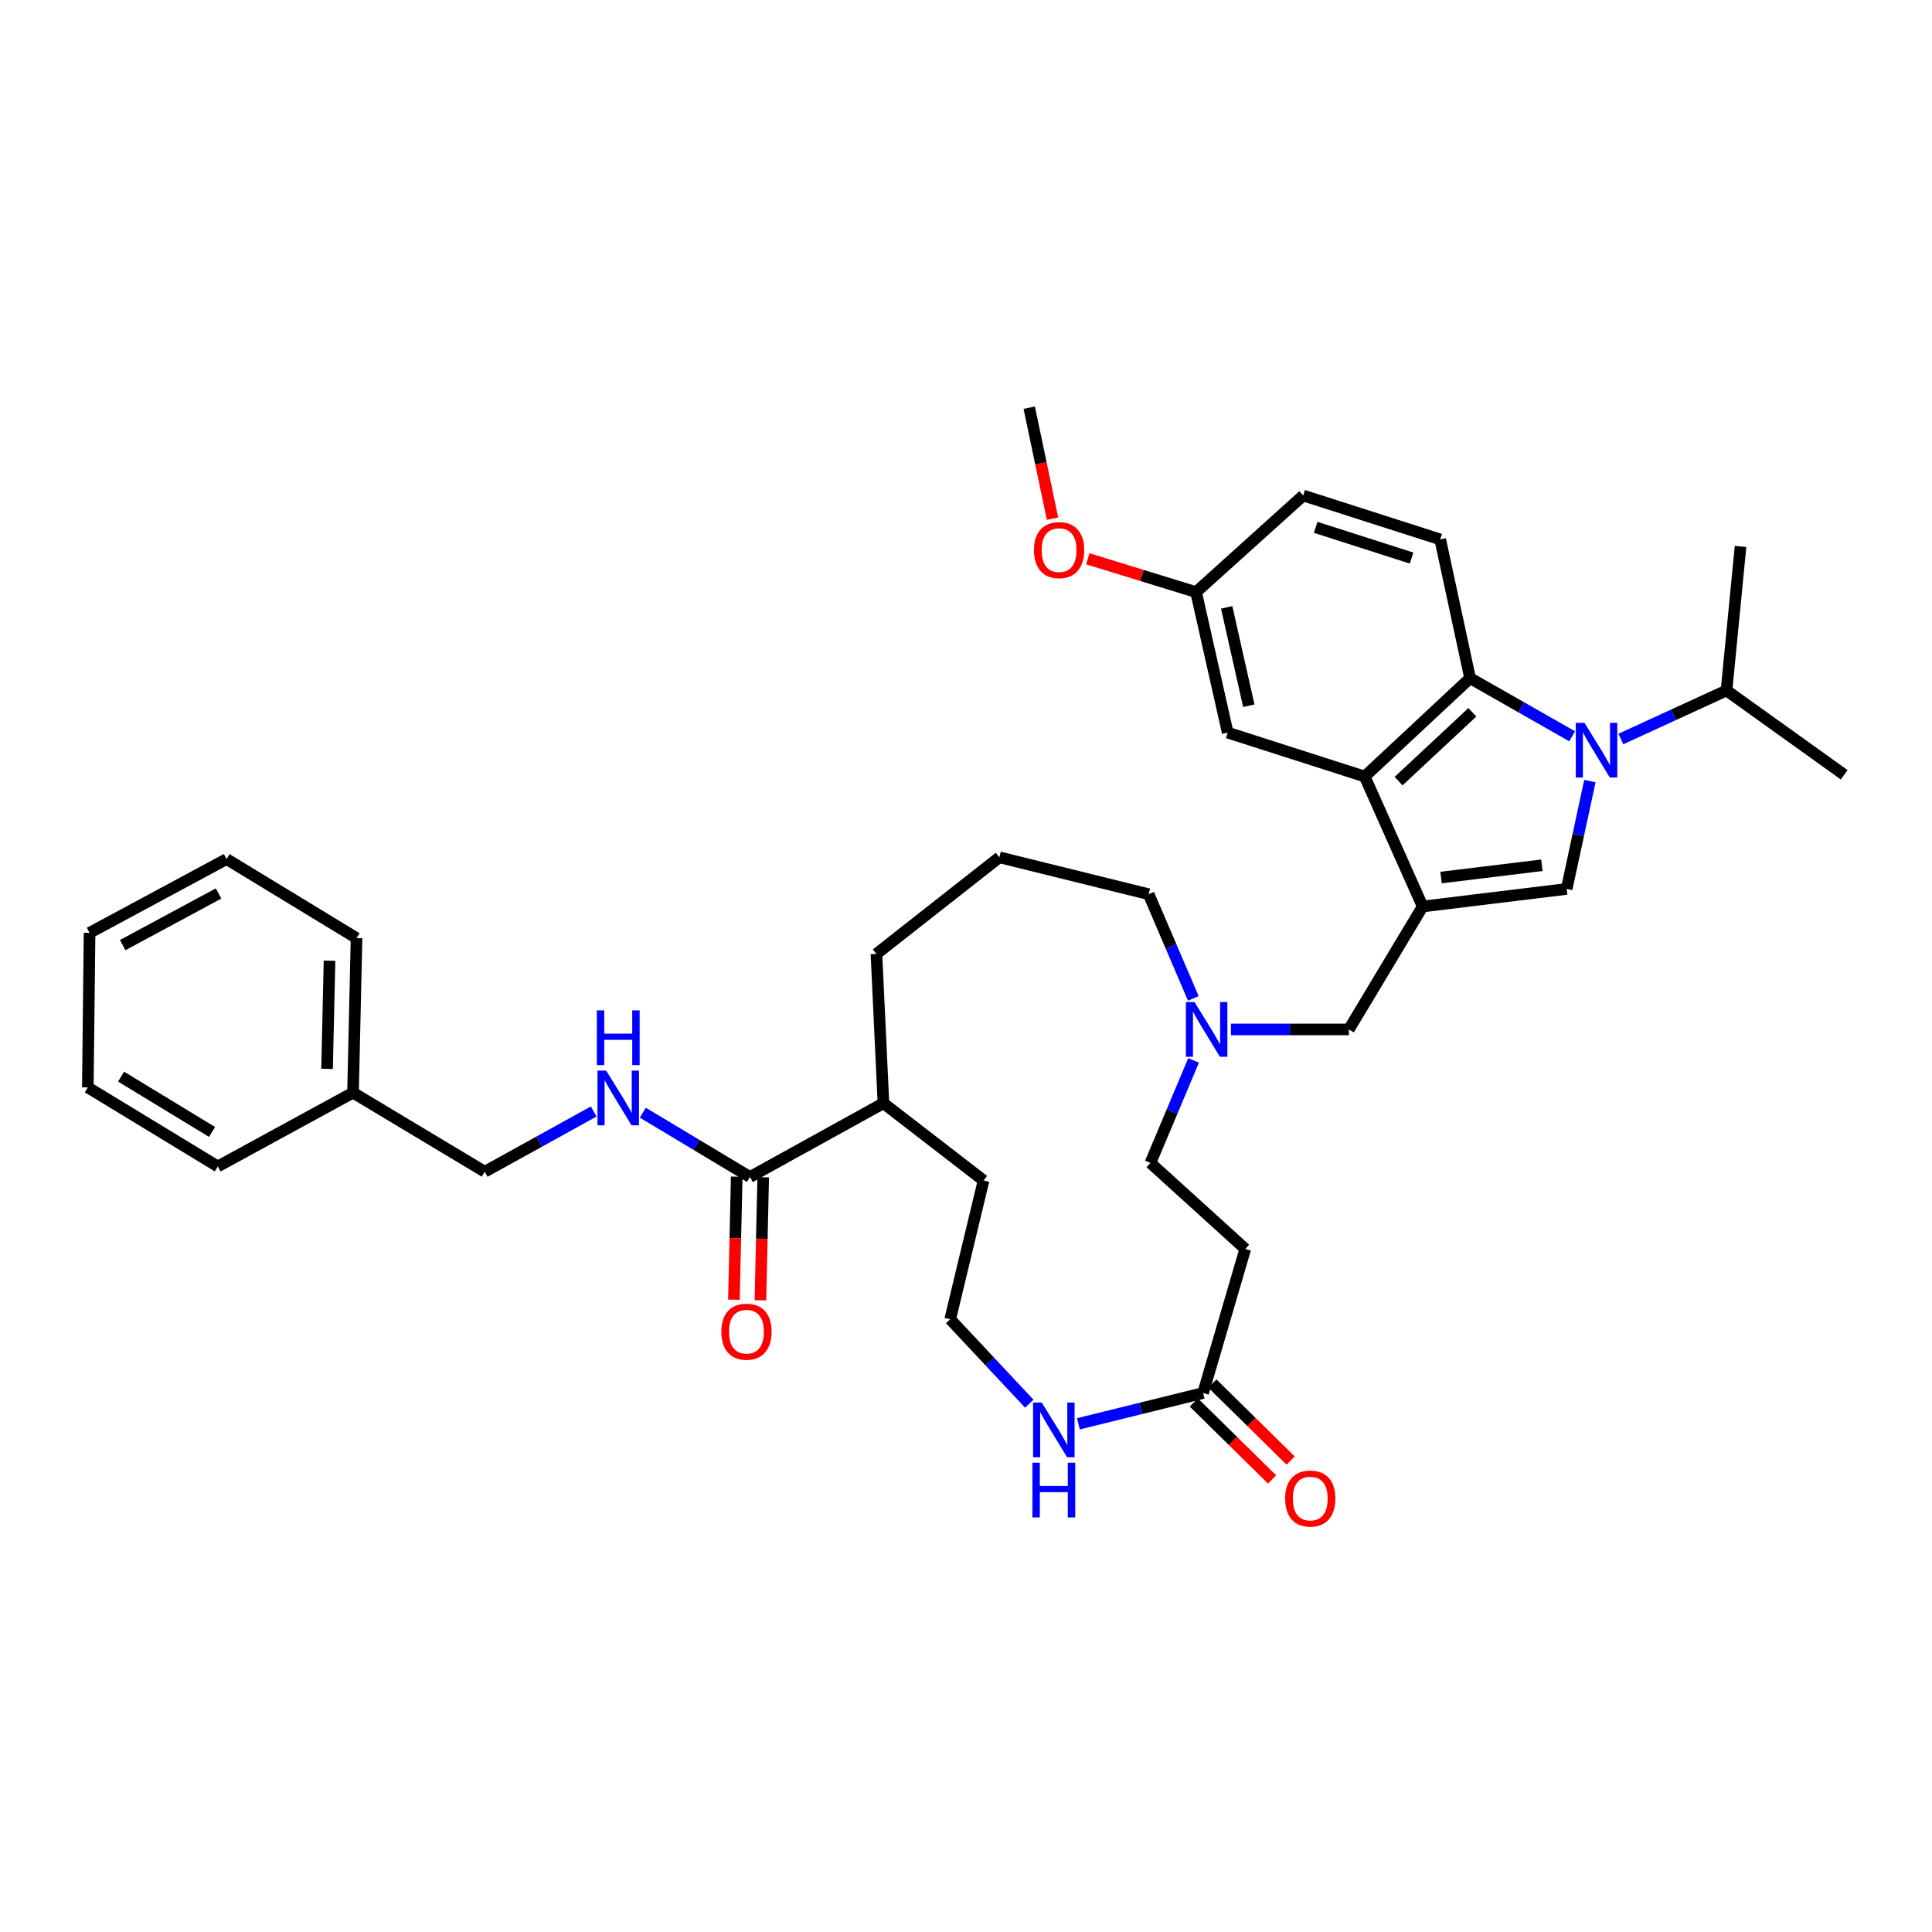 <?xml version='1.0' encoding='iso-8859-1'?>
<svg version='1.1' baseProfile='full'
              xmlns='http://www.w3.org/2000/svg'
                      xmlns:rdkit='http://www.rdkit.org/xml'
                      xmlns:xlink='http://www.w3.org/1999/xlink'
                  xml:space='preserve'
width='1000px' height='1000px' viewBox='0 0 1000 1000'>
<!-- END OF HEADER -->
<rect style='opacity:1.0;fill:#FFFFFF;stroke:none' width='1000' height='1000' x='0' y='0'> </rect>
<path class='bond-0' d='M 822.922,404.286 L 816.914,432.197' style='fill:none;fill-rule:evenodd;stroke:#0000FF;stroke-width:6px;stroke-linecap:butt;stroke-linejoin:miter;stroke-opacity:1' />
<path class='bond-0' d='M 816.914,432.197 L 810.906,460.109' style='fill:none;fill-rule:evenodd;stroke:#000000;stroke-width:6px;stroke-linecap:butt;stroke-linejoin:miter;stroke-opacity:1' />
<path class='bond-1' d='M 813.743,381.101 L 787.325,366.058' style='fill:none;fill-rule:evenodd;stroke:#0000FF;stroke-width:6px;stroke-linecap:butt;stroke-linejoin:miter;stroke-opacity:1' />
<path class='bond-1' d='M 787.325,366.058 L 760.908,351.015' style='fill:none;fill-rule:evenodd;stroke:#000000;stroke-width:6px;stroke-linecap:butt;stroke-linejoin:miter;stroke-opacity:1' />
<path class='bond-2' d='M 838.956,382.505 L 866.297,369.945' style='fill:none;fill-rule:evenodd;stroke:#0000FF;stroke-width:6px;stroke-linecap:butt;stroke-linejoin:miter;stroke-opacity:1' />
<path class='bond-2' d='M 866.297,369.945 L 893.637,357.385' style='fill:none;fill-rule:evenodd;stroke:#000000;stroke-width:6px;stroke-linecap:butt;stroke-linejoin:miter;stroke-opacity:1' />
<path class='bond-3' d='M 736.366,469.199 L 810.906,460.109' style='fill:none;fill-rule:evenodd;stroke:#000000;stroke-width:6px;stroke-linecap:butt;stroke-linejoin:miter;stroke-opacity:1' />
<path class='bond-3' d='M 745.887,454.221 L 798.065,447.858' style='fill:none;fill-rule:evenodd;stroke:#000000;stroke-width:6px;stroke-linecap:butt;stroke-linejoin:miter;stroke-opacity:1' />
<path class='bond-4' d='M 736.366,469.199 L 698.178,532.835' style='fill:none;fill-rule:evenodd;stroke:#000000;stroke-width:6px;stroke-linecap:butt;stroke-linejoin:miter;stroke-opacity:1' />
<path class='bond-5' d='M 736.366,469.199 L 706.362,401.928' style='fill:none;fill-rule:evenodd;stroke:#000000;stroke-width:6px;stroke-linecap:butt;stroke-linejoin:miter;stroke-opacity:1' />
<path class='bond-6' d='M 760.908,351.015 L 706.362,401.928' style='fill:none;fill-rule:evenodd;stroke:#000000;stroke-width:6px;stroke-linecap:butt;stroke-linejoin:miter;stroke-opacity:1' />
<path class='bond-6' d='M 762.084,368.678 L 723.902,404.317' style='fill:none;fill-rule:evenodd;stroke:#000000;stroke-width:6px;stroke-linecap:butt;stroke-linejoin:miter;stroke-opacity:1' />
<path class='bond-7' d='M 760.908,351.015 L 745.456,279.203' style='fill:none;fill-rule:evenodd;stroke:#000000;stroke-width:6px;stroke-linecap:butt;stroke-linejoin:miter;stroke-opacity:1' />
<path class='bond-8' d='M 706.362,401.928 L 635.456,379.199' style='fill:none;fill-rule:evenodd;stroke:#000000;stroke-width:6px;stroke-linecap:butt;stroke-linejoin:miter;stroke-opacity:1' />
<path class='bond-9' d='M 388.179,609.204 L 457.271,571.016' style='fill:none;fill-rule:evenodd;stroke:#000000;stroke-width:6px;stroke-linecap:butt;stroke-linejoin:miter;stroke-opacity:1' />
<path class='bond-10' d='M 388.179,609.204 L 360.454,592.565' style='fill:none;fill-rule:evenodd;stroke:#000000;stroke-width:6px;stroke-linecap:butt;stroke-linejoin:miter;stroke-opacity:1' />
<path class='bond-10' d='M 360.454,592.565 L 332.729,575.926' style='fill:none;fill-rule:evenodd;stroke:#0000FF;stroke-width:6px;stroke-linecap:butt;stroke-linejoin:miter;stroke-opacity:1' />
<path class='bond-11' d='M 381.323,609.048 L 380.602,640.886' style='fill:none;fill-rule:evenodd;stroke:#000000;stroke-width:6px;stroke-linecap:butt;stroke-linejoin:miter;stroke-opacity:1' />
<path class='bond-11' d='M 380.602,640.886 L 379.88,672.723' style='fill:none;fill-rule:evenodd;stroke:#FF0000;stroke-width:6px;stroke-linecap:butt;stroke-linejoin:miter;stroke-opacity:1' />
<path class='bond-11' d='M 395.035,609.359 L 394.313,641.196' style='fill:none;fill-rule:evenodd;stroke:#000000;stroke-width:6px;stroke-linecap:butt;stroke-linejoin:miter;stroke-opacity:1' />
<path class='bond-11' d='M 394.313,641.196 L 393.591,673.034' style='fill:none;fill-rule:evenodd;stroke:#FF0000;stroke-width:6px;stroke-linecap:butt;stroke-linejoin:miter;stroke-opacity:1' />
<path class='bond-12' d='M 622.724,721.017 L 644.546,646.47' style='fill:none;fill-rule:evenodd;stroke:#000000;stroke-width:6px;stroke-linecap:butt;stroke-linejoin:miter;stroke-opacity:1' />
<path class='bond-13' d='M 622.724,721.017 L 590.455,728.991' style='fill:none;fill-rule:evenodd;stroke:#000000;stroke-width:6px;stroke-linecap:butt;stroke-linejoin:miter;stroke-opacity:1' />
<path class='bond-13' d='M 590.455,728.991 L 558.187,736.965' style='fill:none;fill-rule:evenodd;stroke:#0000FF;stroke-width:6px;stroke-linecap:butt;stroke-linejoin:miter;stroke-opacity:1' />
<path class='bond-14' d='M 617.916,725.906 L 638.174,745.83' style='fill:none;fill-rule:evenodd;stroke:#000000;stroke-width:6px;stroke-linecap:butt;stroke-linejoin:miter;stroke-opacity:1' />
<path class='bond-14' d='M 638.174,745.83 L 658.432,765.754' style='fill:none;fill-rule:evenodd;stroke:#FF0000;stroke-width:6px;stroke-linecap:butt;stroke-linejoin:miter;stroke-opacity:1' />
<path class='bond-14' d='M 627.533,716.128 L 647.791,736.052' style='fill:none;fill-rule:evenodd;stroke:#000000;stroke-width:6px;stroke-linecap:butt;stroke-linejoin:miter;stroke-opacity:1' />
<path class='bond-14' d='M 647.791,736.052 L 668.049,755.976' style='fill:none;fill-rule:evenodd;stroke:#FF0000;stroke-width:6px;stroke-linecap:butt;stroke-linejoin:miter;stroke-opacity:1' />
<path class='bond-15' d='M 698.178,532.835 L 667.652,532.835' style='fill:none;fill-rule:evenodd;stroke:#000000;stroke-width:6px;stroke-linecap:butt;stroke-linejoin:miter;stroke-opacity:1' />
<path class='bond-15' d='M 667.652,532.835 L 637.126,532.835' style='fill:none;fill-rule:evenodd;stroke:#0000FF;stroke-width:6px;stroke-linecap:butt;stroke-linejoin:miter;stroke-opacity:1' />
<path class='bond-16' d='M 617.794,548.869 L 606.625,575.398' style='fill:none;fill-rule:evenodd;stroke:#0000FF;stroke-width:6px;stroke-linecap:butt;stroke-linejoin:miter;stroke-opacity:1' />
<path class='bond-16' d='M 606.625,575.398 L 595.455,601.927' style='fill:none;fill-rule:evenodd;stroke:#000000;stroke-width:6px;stroke-linecap:butt;stroke-linejoin:miter;stroke-opacity:1' />
<path class='bond-17' d='M 617.661,516.771 L 606.105,489.804' style='fill:none;fill-rule:evenodd;stroke:#0000FF;stroke-width:6px;stroke-linecap:butt;stroke-linejoin:miter;stroke-opacity:1' />
<path class='bond-17' d='M 606.105,489.804 L 594.548,462.837' style='fill:none;fill-rule:evenodd;stroke:#000000;stroke-width:6px;stroke-linecap:butt;stroke-linejoin:miter;stroke-opacity:1' />
<path class='bond-18' d='M 745.456,279.203 L 674.543,256.475' style='fill:none;fill-rule:evenodd;stroke:#000000;stroke-width:6px;stroke-linecap:butt;stroke-linejoin:miter;stroke-opacity:1' />
<path class='bond-18' d='M 730.633,288.854 L 680.994,272.945' style='fill:none;fill-rule:evenodd;stroke:#000000;stroke-width:6px;stroke-linecap:butt;stroke-linejoin:miter;stroke-opacity:1' />
<path class='bond-19' d='M 307.288,575.315 L 279.099,590.895' style='fill:none;fill-rule:evenodd;stroke:#0000FF;stroke-width:6px;stroke-linecap:butt;stroke-linejoin:miter;stroke-opacity:1' />
<path class='bond-19' d='M 279.099,590.895 L 250.909,606.476' style='fill:none;fill-rule:evenodd;stroke:#000000;stroke-width:6px;stroke-linecap:butt;stroke-linejoin:miter;stroke-opacity:1' />
<path class='bond-20' d='M 532.755,726.549 L 512.286,704.693' style='fill:none;fill-rule:evenodd;stroke:#0000FF;stroke-width:6px;stroke-linecap:butt;stroke-linejoin:miter;stroke-opacity:1' />
<path class='bond-20' d='M 512.286,704.693 L 491.817,682.837' style='fill:none;fill-rule:evenodd;stroke:#000000;stroke-width:6px;stroke-linecap:butt;stroke-linejoin:miter;stroke-opacity:1' />
<path class='bond-21' d='M 644.546,646.47 L 595.455,601.927' style='fill:none;fill-rule:evenodd;stroke:#000000;stroke-width:6px;stroke-linecap:butt;stroke-linejoin:miter;stroke-opacity:1' />
<path class='bond-22' d='M 635.456,379.199 L 619.09,306.473' style='fill:none;fill-rule:evenodd;stroke:#000000;stroke-width:6px;stroke-linecap:butt;stroke-linejoin:miter;stroke-opacity:1' />
<path class='bond-22' d='M 646.381,365.279 L 634.925,314.371' style='fill:none;fill-rule:evenodd;stroke:#000000;stroke-width:6px;stroke-linecap:butt;stroke-linejoin:miter;stroke-opacity:1' />
<path class='bond-23' d='M 893.637,357.385 L 900.905,282.838' style='fill:none;fill-rule:evenodd;stroke:#000000;stroke-width:6px;stroke-linecap:butt;stroke-linejoin:miter;stroke-opacity:1' />
<path class='bond-24' d='M 893.637,357.385 L 954.545,401.021' style='fill:none;fill-rule:evenodd;stroke:#000000;stroke-width:6px;stroke-linecap:butt;stroke-linejoin:miter;stroke-opacity:1' />
<path class='bond-25' d='M 457.271,571.016 L 453.636,493.748' style='fill:none;fill-rule:evenodd;stroke:#000000;stroke-width:6px;stroke-linecap:butt;stroke-linejoin:miter;stroke-opacity:1' />
<path class='bond-26' d='M 457.271,571.016 L 509.09,611.017' style='fill:none;fill-rule:evenodd;stroke:#000000;stroke-width:6px;stroke-linecap:butt;stroke-linejoin:miter;stroke-opacity:1' />
<path class='bond-27' d='M 619.09,306.473 L 674.543,256.475' style='fill:none;fill-rule:evenodd;stroke:#000000;stroke-width:6px;stroke-linecap:butt;stroke-linejoin:miter;stroke-opacity:1' />
<path class='bond-28' d='M 619.09,306.473 L 591.065,297.848' style='fill:none;fill-rule:evenodd;stroke:#000000;stroke-width:6px;stroke-linecap:butt;stroke-linejoin:miter;stroke-opacity:1' />
<path class='bond-28' d='M 591.065,297.848 L 563.039,289.223' style='fill:none;fill-rule:evenodd;stroke:#FF0000;stroke-width:6px;stroke-linecap:butt;stroke-linejoin:miter;stroke-opacity:1' />
<path class='bond-29' d='M 250.909,606.476 L 182.724,565.56' style='fill:none;fill-rule:evenodd;stroke:#000000;stroke-width:6px;stroke-linecap:butt;stroke-linejoin:miter;stroke-opacity:1' />
<path class='bond-30' d='M 491.817,682.837 L 509.09,611.017' style='fill:none;fill-rule:evenodd;stroke:#000000;stroke-width:6px;stroke-linecap:butt;stroke-linejoin:miter;stroke-opacity:1' />
<path class='bond-31' d='M 182.724,565.56 L 184.545,485.565' style='fill:none;fill-rule:evenodd;stroke:#000000;stroke-width:6px;stroke-linecap:butt;stroke-linejoin:miter;stroke-opacity:1' />
<path class='bond-31' d='M 169.286,553.249 L 170.561,497.252' style='fill:none;fill-rule:evenodd;stroke:#000000;stroke-width:6px;stroke-linecap:butt;stroke-linejoin:miter;stroke-opacity:1' />
<path class='bond-32' d='M 182.724,565.56 L 112.725,603.748' style='fill:none;fill-rule:evenodd;stroke:#000000;stroke-width:6px;stroke-linecap:butt;stroke-linejoin:miter;stroke-opacity:1' />
<path class='bond-33' d='M 594.548,462.837 L 517.273,443.743' style='fill:none;fill-rule:evenodd;stroke:#000000;stroke-width:6px;stroke-linecap:butt;stroke-linejoin:miter;stroke-opacity:1' />
<path class='bond-34' d='M 544.783,268.45 L 538.754,239.734' style='fill:none;fill-rule:evenodd;stroke:#FF0000;stroke-width:6px;stroke-linecap:butt;stroke-linejoin:miter;stroke-opacity:1' />
<path class='bond-34' d='M 538.754,239.734 L 532.725,211.018' style='fill:none;fill-rule:evenodd;stroke:#000000;stroke-width:6px;stroke-linecap:butt;stroke-linejoin:miter;stroke-opacity:1' />
<path class='bond-35' d='M 517.273,443.743 L 453.636,493.748' style='fill:none;fill-rule:evenodd;stroke:#000000;stroke-width:6px;stroke-linecap:butt;stroke-linejoin:miter;stroke-opacity:1' />
<path class='bond-36' d='M 184.545,485.565 L 117.274,444.657' style='fill:none;fill-rule:evenodd;stroke:#000000;stroke-width:6px;stroke-linecap:butt;stroke-linejoin:miter;stroke-opacity:1' />
<path class='bond-37' d='M 112.725,603.748 L 45.455,562.84' style='fill:none;fill-rule:evenodd;stroke:#000000;stroke-width:6px;stroke-linecap:butt;stroke-linejoin:miter;stroke-opacity:1' />
<path class='bond-37' d='M 109.761,585.894 L 62.671,557.258' style='fill:none;fill-rule:evenodd;stroke:#000000;stroke-width:6px;stroke-linecap:butt;stroke-linejoin:miter;stroke-opacity:1' />
<path class='bond-38' d='M 117.274,444.657 L 46.361,482.837' style='fill:none;fill-rule:evenodd;stroke:#000000;stroke-width:6px;stroke-linecap:butt;stroke-linejoin:miter;stroke-opacity:1' />
<path class='bond-38' d='M 113.139,462.46 L 63.5,489.186' style='fill:none;fill-rule:evenodd;stroke:#000000;stroke-width:6px;stroke-linecap:butt;stroke-linejoin:miter;stroke-opacity:1' />
<path class='bond-39' d='M 45.455,562.84 L 46.361,482.837' style='fill:none;fill-rule:evenodd;stroke:#000000;stroke-width:6px;stroke-linecap:butt;stroke-linejoin:miter;stroke-opacity:1' />
<path  class='atom-0' d='M 820.106 374.129
L 829.386 389.129
Q 830.306 390.609, 831.786 393.289
Q 833.266 395.969, 833.346 396.129
L 833.346 374.129
L 837.106 374.129
L 837.106 402.449
L 833.226 402.449
L 823.266 386.049
Q 822.106 384.129, 820.866 381.929
Q 819.666 379.729, 819.306 379.049
L 819.306 402.449
L 815.626 402.449
L 815.626 374.129
L 820.106 374.129
' fill='#0000FF'/>
<path  class='atom-8' d='M 618.285 518.675
L 627.565 533.675
Q 628.485 535.155, 629.965 537.835
Q 631.445 540.515, 631.525 540.675
L 631.525 518.675
L 635.285 518.675
L 635.285 546.995
L 631.405 546.995
L 621.445 530.595
Q 620.285 528.675, 619.045 526.475
Q 617.845 524.275, 617.485 523.595
L 617.485 546.995
L 613.805 546.995
L 613.805 518.675
L 618.285 518.675
' fill='#0000FF'/>
<path  class='atom-10' d='M 313.741 554.128
L 323.021 569.128
Q 323.941 570.608, 325.421 573.288
Q 326.901 575.968, 326.981 576.128
L 326.981 554.128
L 330.741 554.128
L 330.741 582.448
L 326.861 582.448
L 316.901 566.048
Q 315.741 564.128, 314.501 561.928
Q 313.301 559.728, 312.941 559.048
L 312.941 582.448
L 309.261 582.448
L 309.261 554.128
L 313.741 554.128
' fill='#0000FF'/>
<path  class='atom-10' d='M 308.921 522.976
L 312.761 522.976
L 312.761 535.016
L 327.241 535.016
L 327.241 522.976
L 331.081 522.976
L 331.081 551.296
L 327.241 551.296
L 327.241 538.216
L 312.761 538.216
L 312.761 551.296
L 308.921 551.296
L 308.921 522.976
' fill='#0000FF'/>
<path  class='atom-11' d='M 539.197 725.951
L 548.477 740.951
Q 549.397 742.431, 550.877 745.111
Q 552.357 747.791, 552.437 747.951
L 552.437 725.951
L 556.197 725.951
L 556.197 754.271
L 552.317 754.271
L 542.357 737.871
Q 541.197 735.951, 539.957 733.751
Q 538.757 731.551, 538.397 730.871
L 538.397 754.271
L 534.717 754.271
L 534.717 725.951
L 539.197 725.951
' fill='#0000FF'/>
<path  class='atom-11' d='M 534.377 757.103
L 538.217 757.103
L 538.217 769.143
L 552.697 769.143
L 552.697 757.103
L 556.537 757.103
L 556.537 785.423
L 552.697 785.423
L 552.697 772.343
L 538.217 772.343
L 538.217 785.423
L 534.377 785.423
L 534.377 757.103
' fill='#0000FF'/>
<path  class='atom-15' d='M 373.366 689.279
Q 373.366 682.479, 376.726 678.679
Q 380.086 674.879, 386.366 674.879
Q 392.646 674.879, 396.006 678.679
Q 399.366 682.479, 399.366 689.279
Q 399.366 696.159, 395.966 700.079
Q 392.566 703.959, 386.366 703.959
Q 380.126 703.959, 376.726 700.079
Q 373.366 696.199, 373.366 689.279
M 386.366 700.759
Q 390.686 700.759, 393.006 697.879
Q 395.366 694.959, 395.366 689.279
Q 395.366 683.719, 393.006 680.919
Q 390.686 678.079, 386.366 678.079
Q 382.046 678.079, 379.686 680.879
Q 377.366 683.679, 377.366 689.279
Q 377.366 694.999, 379.686 697.879
Q 382.046 700.759, 386.366 700.759
' fill='#FF0000'/>
<path  class='atom-16' d='M 665.185 775.644
Q 665.185 768.844, 668.545 765.044
Q 671.905 761.244, 678.185 761.244
Q 684.465 761.244, 687.825 765.044
Q 691.185 768.844, 691.185 775.644
Q 691.185 782.524, 687.785 786.444
Q 684.385 790.324, 678.185 790.324
Q 671.945 790.324, 668.545 786.444
Q 665.185 782.564, 665.185 775.644
M 678.185 787.124
Q 682.505 787.124, 684.825 784.244
Q 687.185 781.324, 687.185 775.644
Q 687.185 770.084, 684.825 767.284
Q 682.505 764.444, 678.185 764.444
Q 673.865 764.444, 671.505 767.244
Q 669.185 770.044, 669.185 775.644
Q 669.185 781.364, 671.505 784.244
Q 673.865 787.124, 678.185 787.124
' fill='#FF0000'/>
<path  class='atom-25' d='M 535.185 284.731
Q 535.185 277.931, 538.545 274.131
Q 541.905 270.331, 548.185 270.331
Q 554.465 270.331, 557.825 274.131
Q 561.185 277.931, 561.185 284.731
Q 561.185 291.611, 557.785 295.531
Q 554.385 299.411, 548.185 299.411
Q 541.945 299.411, 538.545 295.531
Q 535.185 291.651, 535.185 284.731
M 548.185 296.211
Q 552.505 296.211, 554.825 293.331
Q 557.185 290.411, 557.185 284.731
Q 557.185 279.171, 554.825 276.371
Q 552.505 273.531, 548.185 273.531
Q 543.865 273.531, 541.505 276.331
Q 539.185 279.131, 539.185 284.731
Q 539.185 290.451, 541.505 293.331
Q 543.865 296.211, 548.185 296.211
' fill='#FF0000'/>
</svg>

